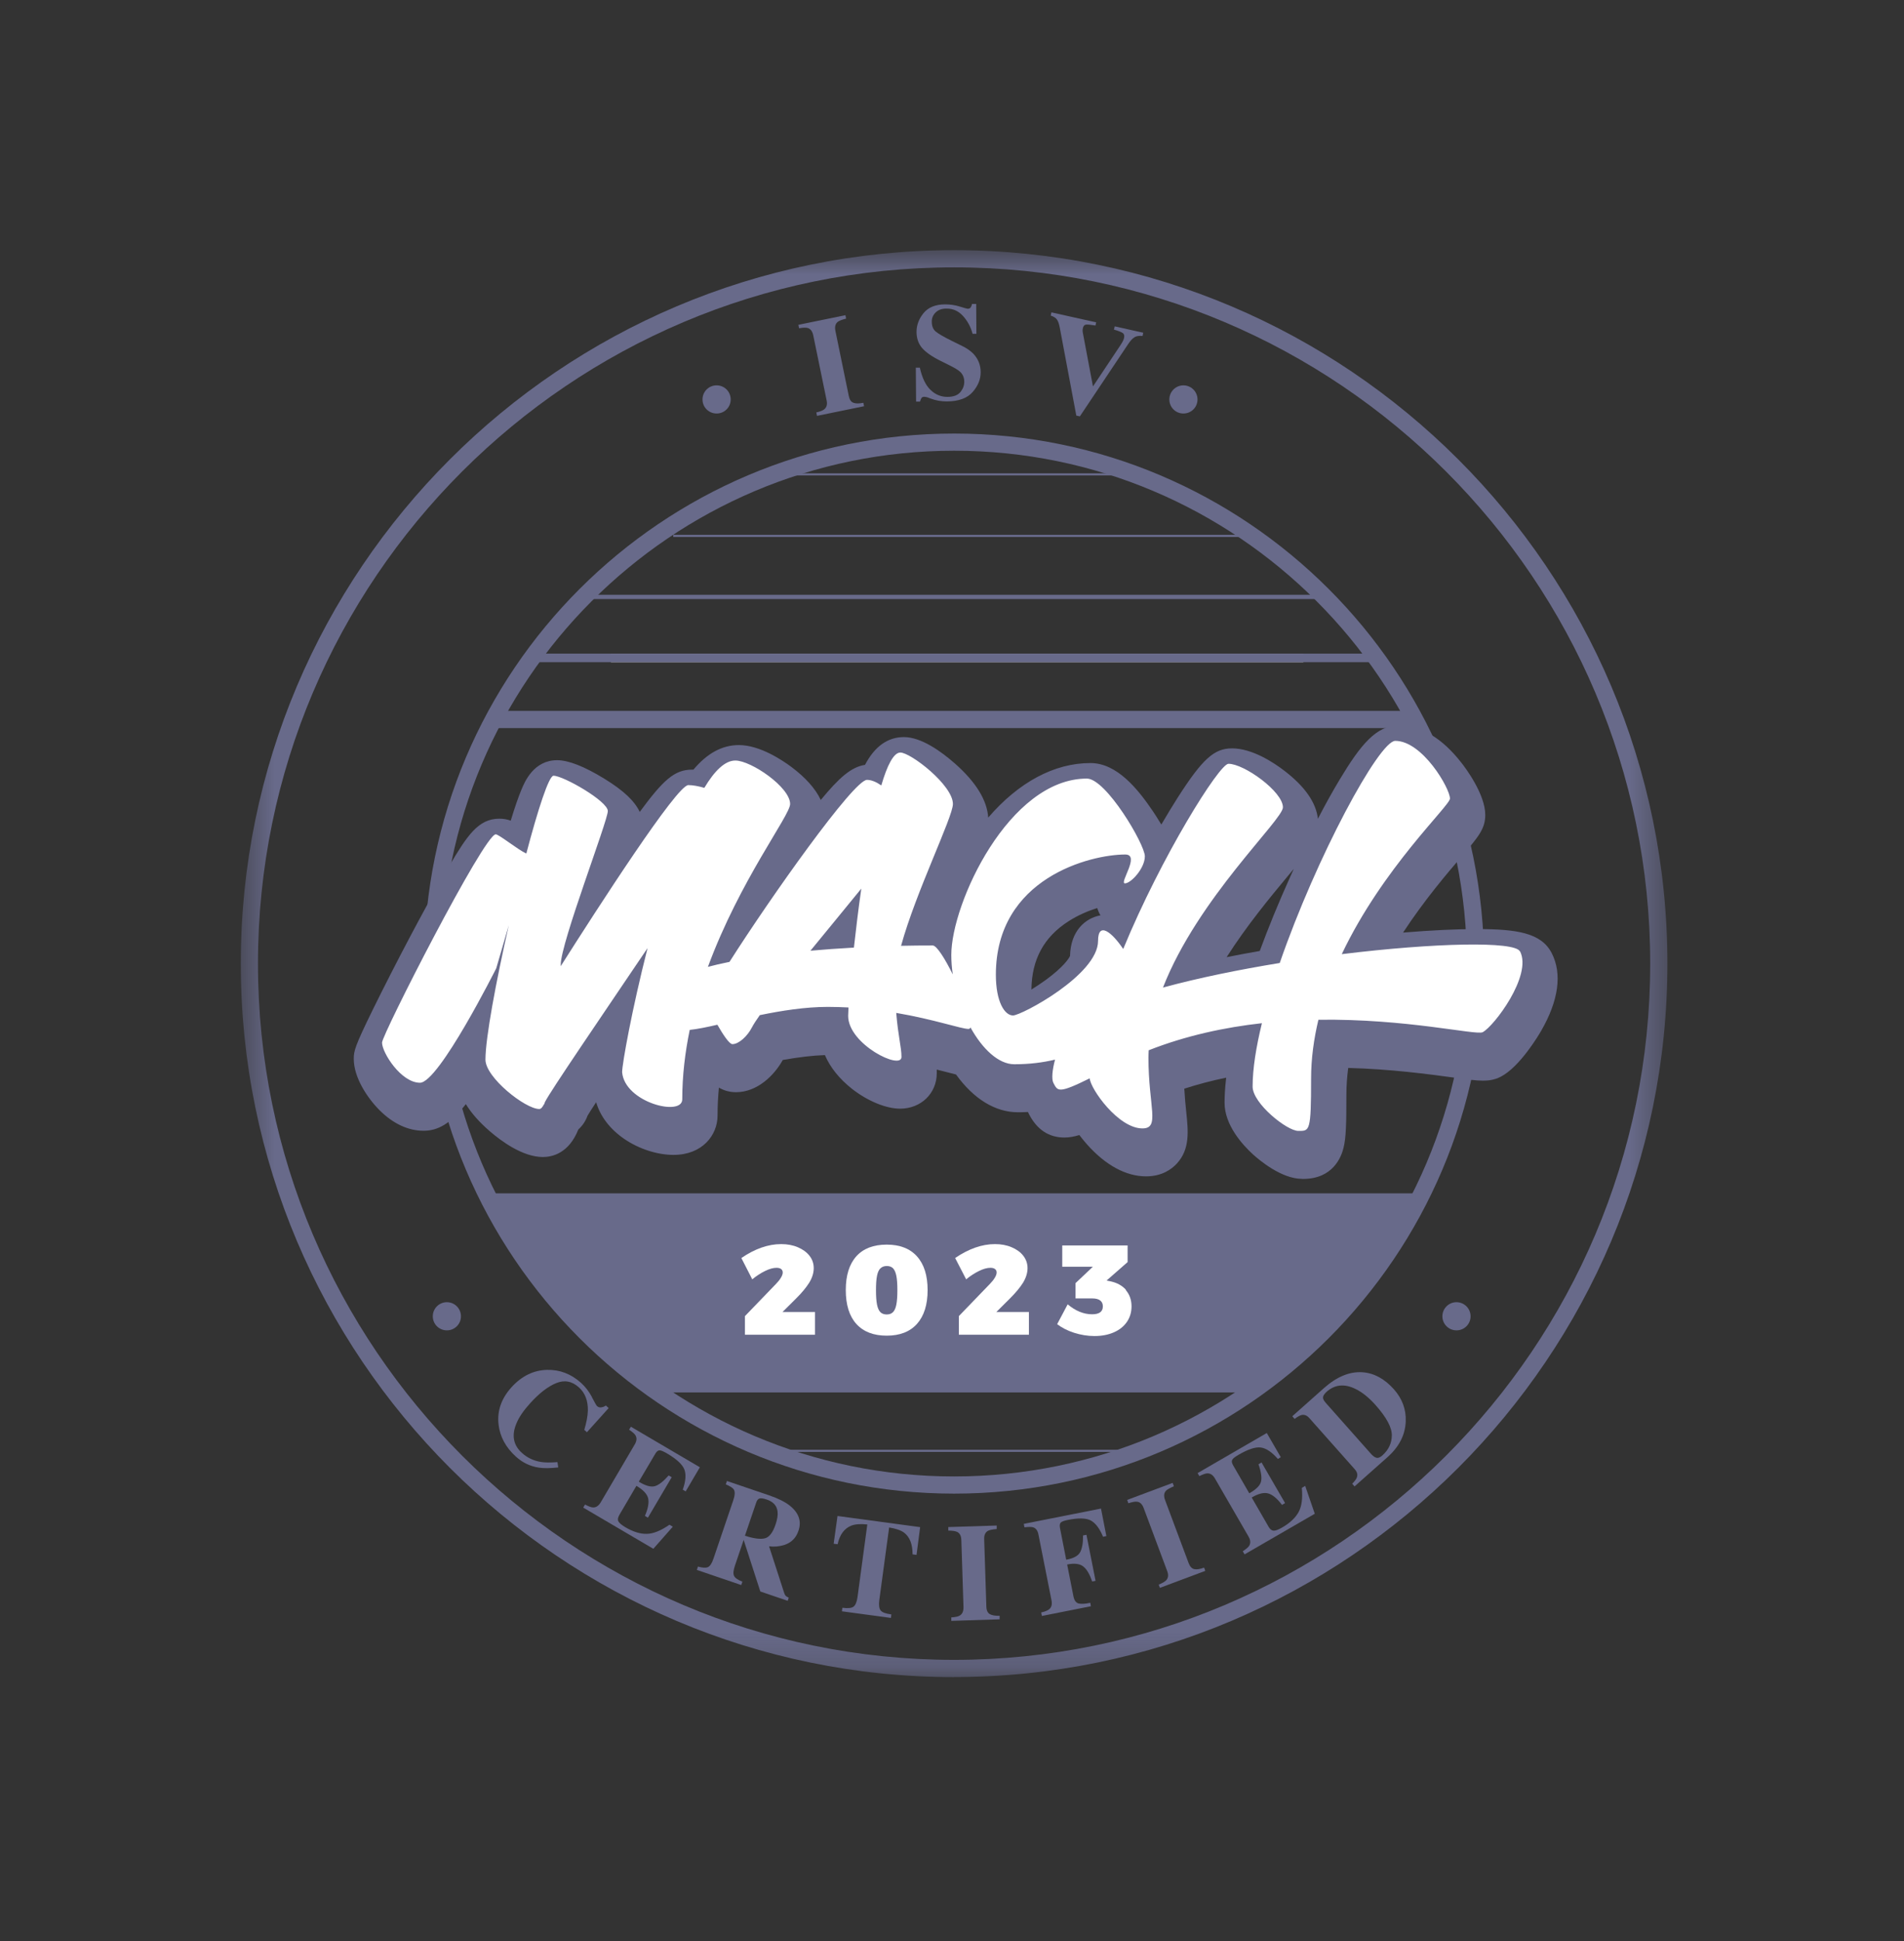 <svg width="52" height="53" viewBox="0 0 52 53" fill="none" xmlns="http://www.w3.org/2000/svg">
<rect x="0" y="0" width="52" height="53" fill="#333333" stroke="none"/>
<mask id="mask0_801_1277" style="mask-type:luminance" maskUnits="userSpaceOnUse" x="6" y="6" width="40" height="40">
<path d="M45.538 6.831H6.576V45.793H45.538V6.831Z" fill="white"/>
</mask>
<g mask="url(#mask0_801_1277)">
<path d="M26.058 40.783C18.077 40.783 11.585 34.291 11.585 26.311C11.585 18.33 18.077 11.838 26.058 11.838C34.039 11.838 40.531 18.33 40.531 26.311C40.531 34.291 34.039 40.783 26.058 40.783ZM26.058 12.307C18.337 12.307 12.055 18.588 12.055 26.311C12.055 34.034 18.337 40.314 26.058 40.314C33.779 40.314 40.062 34.031 40.062 26.311C40.062 18.59 33.779 12.307 26.058 12.307Z" fill="#686A8A"/>
<path d="M22.294 11.261C22.397 11.238 22.47 11.21 22.51 11.177C22.578 11.123 22.599 11.041 22.576 10.933L22.21 9.153C22.186 9.045 22.137 8.979 22.06 8.956C22.013 8.942 21.933 8.944 21.823 8.963L21.804 8.869L23.089 8.606L23.108 8.7C22.993 8.728 22.918 8.759 22.878 8.789C22.815 8.841 22.794 8.92 22.815 9.031L23.181 10.811C23.202 10.914 23.244 10.977 23.31 10.998C23.373 11.022 23.464 11.022 23.579 10.998L23.598 11.092L22.313 11.355L22.294 11.261Z" fill="#686A8A"/>
<path d="M25.015 10.039H25.122C25.183 10.318 25.282 10.522 25.416 10.649C25.549 10.776 25.702 10.837 25.875 10.837C26.042 10.837 26.161 10.79 26.232 10.703C26.302 10.614 26.335 10.522 26.335 10.426C26.335 10.314 26.297 10.222 26.222 10.152C26.173 10.105 26.075 10.046 25.924 9.971L25.685 9.852C25.448 9.734 25.28 9.615 25.181 9.5C25.083 9.383 25.033 9.24 25.031 9.066C25.031 8.883 25.092 8.712 25.221 8.552C25.35 8.393 25.547 8.311 25.814 8.311C25.95 8.311 26.082 8.33 26.208 8.369C26.335 8.409 26.408 8.43 26.426 8.43C26.466 8.43 26.494 8.419 26.511 8.393C26.527 8.369 26.539 8.337 26.548 8.299H26.661L26.666 9.115H26.562C26.513 8.928 26.424 8.763 26.3 8.627C26.175 8.491 26.025 8.423 25.847 8.426C25.723 8.426 25.624 8.461 25.554 8.531C25.481 8.602 25.446 8.686 25.448 8.785C25.448 8.902 25.484 8.991 25.552 9.05C25.62 9.108 25.767 9.195 26 9.31L26.276 9.446C26.401 9.507 26.499 9.575 26.574 9.65C26.712 9.791 26.783 9.962 26.783 10.166C26.783 10.356 26.712 10.534 26.565 10.703C26.419 10.872 26.183 10.959 25.859 10.961C25.784 10.961 25.709 10.954 25.634 10.942C25.556 10.928 25.481 10.907 25.406 10.879L25.334 10.851C25.317 10.846 25.301 10.841 25.284 10.839C25.268 10.837 25.256 10.834 25.244 10.834C25.207 10.834 25.179 10.846 25.165 10.87C25.151 10.893 25.139 10.923 25.127 10.966H25.019L25.012 10.037L25.015 10.039Z" fill="#686A8A"/>
<path d="M29.937 8.799L29.919 8.888C29.785 8.867 29.698 8.857 29.656 8.864C29.614 8.871 29.585 8.904 29.574 8.963C29.569 8.981 29.567 9 29.567 9.017C29.567 9.033 29.567 9.052 29.571 9.073L29.851 10.557H29.846L30.603 9.422C30.62 9.397 30.636 9.371 30.65 9.345C30.676 9.3 30.69 9.265 30.697 9.237C30.714 9.167 30.702 9.12 30.664 9.094C30.627 9.068 30.547 9.035 30.423 9L30.444 8.911L31.223 9.085L31.204 9.174C31.112 9.164 31.04 9.174 30.986 9.207C30.932 9.239 30.871 9.303 30.807 9.401L29.492 11.369L29.395 11.348L28.943 8.944C28.924 8.848 28.901 8.775 28.868 8.728C28.837 8.681 28.779 8.644 28.697 8.618L28.715 8.529L29.944 8.803L29.937 8.799Z" fill="#686A8A"/>
<path d="M26.056 45.793C15.314 45.793 6.576 37.054 6.576 26.311C6.576 15.567 15.314 6.831 26.056 6.831C36.797 6.831 45.538 15.569 45.538 26.311C45.538 37.052 36.8 45.791 26.056 45.791V45.793ZM26.056 7.3C15.575 7.3 7.045 15.83 7.045 26.311C7.045 36.792 15.575 45.322 26.056 45.322C36.537 45.322 45.069 36.792 45.069 26.311C45.069 15.83 36.539 7.3 26.056 7.3Z" fill="#686A8A"/>
<path d="M35.596 17.847H16.686V18.081H35.596V17.847Z" fill="white"/>
<path d="M37.59 17.847H14.36V18.081H37.59V17.847Z" fill="#686A8A"/>
<path d="M33.898 37.962H18.009V38.02H33.898V37.962Z" fill="#686A8A"/>
<path d="M31.077 39.585H20.831V39.644H31.077V39.585Z" fill="#686A8A"/>
<path d="M16.163 38.145C16.243 38.297 16.29 38.38 16.304 38.391C16.339 38.424 16.381 38.436 16.426 38.426C16.473 38.419 16.513 38.403 16.546 38.377L16.623 38.447L16.03 39.106L15.957 39.043C16.018 38.839 16.051 38.663 16.055 38.518C16.06 38.246 15.98 38.037 15.814 37.885C15.624 37.713 15.418 37.673 15.192 37.765C14.967 37.856 14.73 38.039 14.482 38.312C14.299 38.513 14.172 38.698 14.102 38.872C13.968 39.193 14.02 39.463 14.257 39.674C14.402 39.805 14.573 39.885 14.77 39.918C14.883 39.937 15.035 39.937 15.225 39.923L15.246 40.068C15.026 40.092 14.848 40.094 14.716 40.073C14.479 40.038 14.271 39.937 14.09 39.773C13.813 39.522 13.654 39.228 13.616 38.895C13.574 38.525 13.691 38.187 13.97 37.878C14.247 37.573 14.571 37.413 14.939 37.404C15.286 37.395 15.596 37.514 15.868 37.758C15.985 37.864 16.084 37.992 16.166 38.145" fill="#686A8A"/>
<path d="M15.929 41.163L15.978 41.081C16.074 41.133 16.147 41.158 16.201 41.161C16.281 41.161 16.349 41.116 16.405 41.023L17.336 39.439C17.392 39.343 17.397 39.261 17.355 39.191C17.331 39.149 17.273 39.099 17.181 39.038L17.23 38.956L19.114 40.063L18.727 40.722L18.647 40.675C18.729 40.441 18.743 40.256 18.689 40.12C18.635 39.983 18.476 39.838 18.213 39.683C18.112 39.625 18.044 39.597 18.004 39.601C17.965 39.606 17.927 39.639 17.892 39.702L17.446 40.457C17.631 40.57 17.777 40.61 17.885 40.579C17.993 40.549 18.117 40.45 18.262 40.286L18.345 40.335L17.695 41.44L17.613 41.391C17.7 41.191 17.728 41.032 17.702 40.912C17.674 40.795 17.568 40.68 17.381 40.57L16.916 41.363C16.876 41.433 16.865 41.489 16.886 41.536C16.907 41.581 16.973 41.637 17.083 41.703C17.291 41.825 17.486 41.886 17.664 41.881C17.843 41.879 18.049 41.794 18.284 41.632L18.375 41.686L17.843 42.289L15.931 41.166L15.929 41.163Z" fill="#686A8A"/>
<path d="M19.06 42.774C19.184 42.81 19.273 42.814 19.332 42.791C19.391 42.765 19.442 42.688 19.487 42.554L20.026 40.966C20.073 40.828 20.078 40.729 20.04 40.668C20.014 40.628 19.942 40.581 19.822 40.53L19.853 40.438L21.006 40.83C21.246 40.912 21.431 41.004 21.562 41.105C21.816 41.304 21.898 41.536 21.806 41.799C21.741 41.993 21.611 42.122 21.424 42.183C21.281 42.228 21.14 42.24 21.004 42.221L21.419 43.501C21.431 43.537 21.445 43.562 21.464 43.579C21.483 43.595 21.508 43.609 21.541 43.623L21.513 43.71L20.765 43.455L20.31 42.047L20.071 42.751C20.029 42.878 20.019 42.969 20.047 43.028C20.075 43.086 20.15 43.138 20.275 43.187L20.244 43.279L19.032 42.866L19.062 42.774H19.06ZM20.884 42.005C21.006 41.977 21.107 41.85 21.182 41.623C21.229 41.484 21.248 41.367 21.236 41.273C21.218 41.114 21.119 41.004 20.941 40.945C20.845 40.912 20.779 40.903 20.739 40.917C20.702 40.931 20.673 40.966 20.655 41.02L20.345 41.932C20.582 42.01 20.76 42.033 20.882 42.005" fill="#686A8A"/>
<path d="M22.869 41.393L25.13 41.698L25.031 42.456L24.923 42.441C24.923 42.165 24.848 41.968 24.693 41.85C24.607 41.785 24.471 41.738 24.283 41.707L24.015 43.687C23.997 43.825 24.009 43.919 24.051 43.973C24.093 44.025 24.191 44.062 24.344 44.081L24.332 44.177L22.993 43.996L23.007 43.9C23.155 43.919 23.256 43.91 23.31 43.87C23.363 43.83 23.401 43.743 23.42 43.605L23.687 41.625C23.502 41.606 23.359 41.616 23.253 41.656C23.061 41.731 22.934 41.9 22.876 42.165L22.768 42.151L22.873 41.393H22.869Z" fill="#686A8A"/>
<path d="M25.976 44.163C26.084 44.156 26.159 44.142 26.206 44.116C26.281 44.074 26.316 43.996 26.314 43.884L26.255 42.048C26.251 41.937 26.213 41.862 26.138 41.827C26.093 41.806 26.014 41.794 25.899 41.792V41.696L27.221 41.654V41.75C27.107 41.759 27.024 41.776 26.982 41.799C26.91 41.839 26.874 41.916 26.879 42.029L26.938 43.863C26.94 43.968 26.973 44.039 27.034 44.074C27.095 44.107 27.184 44.123 27.301 44.118V44.215L25.981 44.257V44.161L25.976 44.163Z" fill="#686A8A"/>
<path d="M28.439 44.027C28.544 44.003 28.617 43.973 28.657 43.938C28.718 43.886 28.739 43.806 28.718 43.699L28.361 41.9C28.34 41.792 28.291 41.726 28.216 41.703C28.171 41.689 28.092 41.689 27.979 41.703L27.96 41.609L30.069 41.191L30.216 41.942L30.125 41.961C30.034 41.738 29.923 41.592 29.797 41.52C29.67 41.449 29.459 41.442 29.166 41.501C29.058 41.522 28.99 41.548 28.966 41.578C28.941 41.609 28.936 41.658 28.95 41.726L29.119 42.587C29.321 42.552 29.447 42.481 29.501 42.38C29.555 42.277 29.581 42.127 29.579 41.925L29.672 41.907L29.921 43.164L29.827 43.182C29.762 42.986 29.682 42.849 29.588 42.775C29.494 42.697 29.346 42.678 29.145 42.718L29.316 43.584C29.339 43.699 29.386 43.764 29.459 43.783C29.532 43.799 29.637 43.795 29.776 43.764L29.794 43.858L28.455 44.123L28.436 44.029L28.439 44.027Z" fill="#686A8A"/>
<path d="M31.645 43.267C31.746 43.227 31.811 43.187 31.849 43.15C31.907 43.087 31.917 43.002 31.877 42.897L31.234 41.175C31.195 41.072 31.136 41.013 31.054 41.004C31.005 40.997 30.925 41.011 30.817 41.046L30.784 40.955L32.027 40.49L32.06 40.582C31.95 40.629 31.879 40.669 31.844 40.704C31.788 40.765 31.779 40.849 31.818 40.955L32.461 42.676C32.498 42.775 32.55 42.831 32.618 42.845C32.686 42.859 32.775 42.845 32.885 42.803L32.918 42.892L31.678 43.356L31.645 43.267Z" fill="#686A8A"/>
<path d="M33.99 42.44L33.941 42.357C34.032 42.298 34.093 42.247 34.119 42.203C34.159 42.132 34.154 42.052 34.1 41.958L33.181 40.369C33.125 40.272 33.057 40.228 32.974 40.23C32.928 40.23 32.853 40.256 32.756 40.305L32.707 40.223L34.597 39.128L34.98 39.789L34.9 39.836C34.736 39.648 34.581 39.545 34.436 39.524C34.29 39.503 34.086 39.571 33.824 39.724C33.723 39.782 33.664 39.829 33.65 39.867C33.633 39.904 33.645 39.953 33.68 40.014L34.119 40.774C34.307 40.669 34.414 40.561 34.44 40.453C34.466 40.345 34.443 40.188 34.37 39.982L34.454 39.932L35.097 41.041L35.013 41.091C34.881 40.917 34.757 40.814 34.64 40.779C34.525 40.744 34.372 40.779 34.185 40.889L34.644 41.684C34.684 41.755 34.729 41.79 34.78 41.794C34.832 41.799 34.912 41.769 35.022 41.705C35.231 41.583 35.378 41.445 35.465 41.288C35.552 41.131 35.58 40.91 35.554 40.627L35.646 40.572L35.908 41.333L33.99 42.442V42.44Z" fill="#686A8A"/>
<path d="M36.929 40.514C36.997 40.446 37.039 40.389 37.055 40.347C37.086 40.27 37.067 40.192 36.999 40.117L35.758 38.719C35.693 38.647 35.622 38.619 35.545 38.637C35.5 38.649 35.437 38.682 35.357 38.743L35.294 38.67L36.159 37.901C36.509 37.591 36.858 37.446 37.208 37.469C37.524 37.491 37.81 37.645 38.066 37.931C38.294 38.187 38.404 38.48 38.392 38.806C38.38 39.175 38.214 39.503 37.89 39.791L36.994 40.586L36.931 40.514H36.929ZM37.602 39.805C37.644 39.815 37.696 39.791 37.757 39.737C37.923 39.587 38.01 39.407 38.012 39.191C38.014 38.977 37.867 38.701 37.566 38.363C37.388 38.164 37.208 38.016 37.02 37.925C36.72 37.777 36.459 37.803 36.234 37.999C36.162 38.065 36.127 38.124 36.134 38.175C36.136 38.208 36.164 38.255 36.216 38.314L37.454 39.709C37.508 39.766 37.557 39.798 37.599 39.805" fill="#686A8A"/>
<path d="M33.894 14.603H18.387V14.662H33.894V14.603Z" fill="#686A8A"/>
<path d="M30.981 12.924H21.3V12.982H30.981V12.924Z" fill="#686A8A"/>
<path d="M35.559 32.188C34.998 32.188 34.396 31.679 34.224 31.524C33.934 31.259 33.444 30.722 33.444 30.11C33.444 29.951 33.453 29.726 33.488 29.425C33.092 29.507 32.709 29.608 32.344 29.726C32.358 29.972 32.379 30.185 32.398 30.368C32.451 30.882 32.503 31.37 32.147 31.764C32.001 31.925 31.734 32.12 31.3 32.12C30.751 32.12 30.193 31.817 29.682 31.241C29.658 31.212 29.576 31.121 29.478 30.992C29.339 31.034 29.206 31.06 29.07 31.06C28.645 31.06 28.321 30.844 28.103 30.422L28.096 30.408C28.089 30.394 28.082 30.378 28.075 30.363C27.984 30.368 27.892 30.37 27.798 30.37C27.184 30.37 26.591 30.007 26.11 29.339C26.021 29.317 25.92 29.292 25.805 29.261C25.737 29.242 25.662 29.224 25.584 29.205C25.584 29.238 25.584 29.271 25.584 29.303C25.584 29.855 25.153 30.272 24.583 30.272C24.201 30.272 23.699 30.066 23.272 29.733C22.925 29.46 22.672 29.144 22.529 28.809C22.193 28.82 21.82 28.865 21.379 28.942C21.147 29.36 20.685 29.822 20.101 29.822C19.921 29.822 19.768 29.775 19.634 29.697C19.609 29.955 19.597 30.211 19.597 30.46C19.597 30.994 19.184 31.534 18.394 31.534C17.955 31.534 17.456 31.374 17.059 31.105C16.665 30.837 16.396 30.488 16.281 30.096C16.173 30.258 16.091 30.389 16.046 30.464C15.995 30.607 15.91 30.736 15.795 30.84C15.537 31.489 15.085 31.592 14.827 31.592C14.275 31.592 13.684 31.154 13.38 30.891C13.091 30.642 12.873 30.394 12.723 30.148C12.303 30.68 11.965 30.875 11.567 30.875C11.147 30.875 10.732 30.68 10.366 30.314C10.04 29.988 9.66 29.425 9.662 28.909C9.662 28.698 9.688 28.574 10.192 27.547C10.476 26.97 10.842 26.252 11.198 25.579C11.487 25.033 11.907 24.254 12.273 23.637C12.758 22.819 13.061 22.354 13.638 22.354C13.752 22.354 13.853 22.373 13.95 22.408C13.95 22.404 13.954 22.397 13.954 22.39C14.06 22.042 14.156 21.766 14.238 21.569C14.329 21.346 14.576 20.757 15.216 20.757C15.526 20.757 15.962 20.928 16.511 21.266C17.022 21.58 17.329 21.866 17.472 22.169C18.108 21.306 18.417 21.015 18.898 21.015C18.912 21.015 18.924 21.015 18.938 21.015C19.316 20.565 19.724 20.344 20.181 20.344C20.753 20.344 21.37 20.76 21.609 20.938C22.001 21.231 22.271 21.534 22.416 21.843C22.913 21.24 23.241 20.945 23.624 20.884C23.889 20.38 24.245 20.126 24.686 20.126C25.165 20.126 25.711 20.523 26.086 20.853C26.656 21.358 26.959 21.852 26.989 22.324C27.822 21.358 28.791 20.835 29.782 20.835C30.505 20.835 31.075 21.541 31.49 22.155C31.534 22.223 31.621 22.352 31.717 22.514C31.87 22.251 32.022 22.003 32.165 21.777C32.841 20.722 33.16 20.434 33.648 20.434C34.196 20.434 34.78 20.816 35.078 21.046C35.636 21.473 35.944 21.913 35.993 22.357C36.194 21.967 36.394 21.608 36.581 21.297C37.161 20.33 37.59 19.807 38.202 19.807C38.814 19.807 39.391 20.159 39.909 20.823C40.02 20.961 40.564 21.686 40.564 22.251C40.564 22.631 40.376 22.849 39.926 23.377C39.52 23.851 38.903 24.573 38.319 25.464C39.081 25.401 39.776 25.368 40.334 25.368C41.441 25.368 42.095 25.474 42.379 26.025C42.667 26.585 42.569 27.319 42.09 28.147C42.034 28.246 41.514 29.128 40.986 29.4C40.798 29.498 40.618 29.507 40.5 29.507C40.313 29.507 40.069 29.475 39.666 29.418C39.025 29.332 38 29.191 36.821 29.16C36.788 29.409 36.771 29.655 36.771 29.897C36.771 30.687 36.762 31.062 36.694 31.337C36.633 31.595 36.401 32.19 35.589 32.19H35.552L35.559 32.188ZM29.968 24.793C29.726 24.869 29.45 24.983 29.182 25.155C28.511 25.584 28.178 26.196 28.169 27.019C28.298 26.939 28.436 26.848 28.572 26.749C29.025 26.416 29.192 26.18 29.224 26.1C29.238 25.424 29.635 25.07 30.055 24.993C30.015 24.927 29.986 24.859 29.965 24.793M35.329 23.731C35.273 23.799 35.212 23.874 35.146 23.951C34.684 24.507 34.051 25.272 33.5 26.135C33.793 26.076 34.093 26.02 34.405 25.966C34.64 25.328 34.916 24.653 35.231 23.954C35.263 23.879 35.296 23.806 35.331 23.733" fill="#686A8A"/>
<path d="M41.509 25.975C41.363 25.696 39.187 25.741 36.645 26.053C37.763 23.696 39.6 22 39.6 21.805C39.6 21.524 38.847 20.229 38.106 20.229C37.665 20.229 35.953 23.393 34.951 26.294C33.847 26.475 32.742 26.698 31.762 26.965C32.712 24.528 35.038 22.387 35.038 22.044C35.038 21.615 33.98 20.855 33.551 20.855C33.3 20.855 31.717 23.386 30.676 25.912C30.362 25.445 29.989 25.154 29.989 25.691C29.989 26.618 27.894 27.727 27.667 27.727C27.439 27.727 27.198 27.357 27.198 26.615C27.198 23.972 29.785 23.332 30.732 23.332C31.152 23.332 30.559 24.12 30.723 24.12C30.887 24.12 31.267 23.71 31.267 23.381C31.267 23.053 30.207 21.259 29.684 21.259C27.559 21.259 25.981 24.664 25.981 26.076C25.981 26.252 25.995 26.43 26.021 26.606C25.807 26.174 25.582 25.816 25.474 25.816C25.174 25.816 24.888 25.818 24.609 25.825C25.012 24.355 26.025 22.307 26.025 21.953C26.025 21.437 24.871 20.548 24.59 20.548C24.405 20.548 24.229 20.9 24.069 21.446C23.938 21.355 23.802 21.294 23.678 21.294C23.317 21.294 21.053 24.488 19.923 26.264C19.693 26.311 19.498 26.355 19.334 26.4C20.207 24.031 21.579 22.267 21.579 21.953C21.579 21.493 20.512 20.766 20.082 20.766C19.799 20.766 19.512 21.05 19.236 21.512C19.074 21.465 18.919 21.437 18.799 21.437C18.485 21.437 16.335 24.772 15.314 26.381C15.314 26.367 15.314 26.353 15.314 26.341C15.314 25.743 16.6 22.415 16.6 22.145C16.6 21.876 15.385 21.181 15.117 21.181C14.991 21.181 14.693 22.096 14.374 23.306C14.139 23.198 13.626 22.781 13.539 22.781C13.222 22.781 10.434 28.25 10.434 28.468C10.434 28.743 10.954 29.564 11.47 29.564C11.986 29.564 13.553 26.439 13.553 26.439L13.896 25.262C13.544 26.812 13.258 28.346 13.258 28.933C13.258 29.42 14.346 30.281 14.728 30.281C14.773 30.281 14.812 30.237 14.852 30.159C14.864 30.15 14.871 30.138 14.871 30.124C14.871 30.119 14.876 30.105 14.885 30.091C14.885 30.091 14.885 30.089 14.885 30.087C15.042 29.777 16.398 27.795 17.685 25.888C17.261 27.556 16.991 29.045 16.991 29.277C17.062 30.105 18.633 30.495 18.633 30.018C18.633 29.371 18.71 28.736 18.837 28.121C19.041 28.1 19.299 28.048 19.592 27.98C19.747 28.25 19.918 28.51 20.003 28.51C20.176 28.51 20.411 28.297 20.537 28.051C20.579 27.971 20.652 27.856 20.751 27.718C21.346 27.596 21.989 27.493 22.613 27.493C22.805 27.493 22.991 27.5 23.173 27.509C23.169 27.608 23.164 27.687 23.164 27.739C23.164 28.515 24.62 29.23 24.62 28.86C24.62 28.59 24.529 28.299 24.477 27.657C25.523 27.835 26.25 28.095 26.454 28.095C26.478 28.095 26.494 28.079 26.504 28.053C26.832 28.646 27.273 29.059 27.7 29.059C28.127 29.059 28.478 29.012 28.814 28.933C28.739 29.214 28.715 29.463 28.769 29.568C28.887 29.793 28.898 29.871 29.761 29.444C29.78 29.73 30.54 30.811 31.201 30.811C31.691 30.811 31.365 30.223 31.365 28.872C31.365 28.806 31.37 28.74 31.372 28.677C32.393 28.276 33.448 28.051 34.464 27.938C34.306 28.585 34.21 29.181 34.21 29.669C34.21 30.129 35.148 30.879 35.458 30.879C35.767 30.879 35.807 30.91 35.807 29.453C35.807 28.902 35.883 28.365 36.007 27.844C38.415 27.811 40.315 28.274 40.493 28.184C40.798 28.027 41.853 26.637 41.514 25.977M22.134 25.959C22.594 25.396 23.087 24.8 23.523 24.263C23.443 24.821 23.377 25.375 23.321 25.874C22.894 25.898 22.5 25.926 22.134 25.959Z" fill="white"/>
<path d="M32.705 10.907C32.705 11.12 32.534 11.291 32.32 11.291C32.107 11.291 31.936 11.12 31.936 10.907C31.936 10.693 32.109 10.522 32.32 10.522C32.531 10.522 32.705 10.693 32.705 10.907Z" fill="#686A8A"/>
<path d="M40.163 35.941C40.163 36.154 39.992 36.325 39.778 36.325C39.565 36.325 39.393 36.154 39.393 35.941C39.393 35.727 39.567 35.556 39.778 35.556C39.989 35.556 40.163 35.727 40.163 35.941Z" fill="#686A8A"/>
<path d="M12.589 35.941C12.589 36.154 12.418 36.325 12.205 36.325C11.991 36.325 11.82 36.154 11.82 35.941C11.82 35.727 11.993 35.556 12.205 35.556C12.416 35.556 12.589 35.727 12.589 35.941Z" fill="#686A8A"/>
<path d="M19.956 10.907C19.956 11.12 19.785 11.291 19.571 11.291C19.358 11.291 19.186 11.12 19.186 10.907C19.186 10.693 19.358 10.522 19.571 10.522C19.785 10.522 19.956 10.693 19.956 10.907Z" fill="#686A8A"/>
<path d="M38.666 19.411H13.511V19.88H38.666V19.411Z" fill="#686A8A"/>
<path d="M38.664 32.584H13.513V33.053H38.664V32.584Z" fill="#686A8A"/>
<path d="M36.202 16.24H16.079V16.357H36.202V16.24Z" fill="#686A8A"/>
<path d="M34.382 37.99H18.058L15.232 35.776L13.642 32.819H38.798L37.109 35.288L34.382 37.99Z" fill="#686A8A"/>
<path d="M22.259 35.825V36.444H20.345V35.936L21.194 35.056C21.248 35 21.293 34.946 21.326 34.89C21.361 34.833 21.377 34.786 21.377 34.746C21.377 34.704 21.363 34.674 21.333 34.65C21.304 34.629 21.262 34.617 21.208 34.617C21.117 34.617 21.014 34.646 20.899 34.702C20.784 34.758 20.664 34.833 20.545 34.932L20.247 34.35C20.617 34.097 20.981 33.97 21.335 33.97C21.501 33.97 21.654 33.998 21.788 34.055C21.921 34.111 22.029 34.188 22.107 34.287C22.184 34.385 22.224 34.5 22.224 34.627C22.224 34.754 22.182 34.892 22.099 35.026C22.015 35.159 21.898 35.3 21.745 35.452L21.37 35.825H22.261H22.259Z" fill="white"/>
<path d="M25.045 34.306C25.237 34.521 25.334 34.826 25.334 35.225C25.334 35.624 25.237 35.931 25.045 36.147C24.853 36.362 24.576 36.47 24.217 36.47C23.858 36.47 23.579 36.362 23.387 36.149C23.195 35.936 23.099 35.626 23.099 35.225C23.099 34.824 23.195 34.517 23.387 34.303C23.579 34.09 23.856 33.984 24.217 33.984C24.578 33.984 24.853 34.092 25.045 34.306ZM24.044 34.632C24.001 34.674 23.971 34.742 23.952 34.836C23.933 34.929 23.924 35.061 23.924 35.227C23.924 35.394 23.933 35.525 23.952 35.621C23.971 35.715 24.001 35.785 24.044 35.828C24.086 35.87 24.145 35.891 24.217 35.891C24.29 35.891 24.346 35.87 24.388 35.828C24.431 35.785 24.461 35.718 24.48 35.621C24.499 35.525 24.508 35.394 24.508 35.227C24.508 35.061 24.499 34.929 24.48 34.836C24.461 34.742 24.431 34.674 24.391 34.632C24.351 34.59 24.292 34.568 24.22 34.568C24.147 34.568 24.088 34.59 24.046 34.632" fill="white"/>
<path d="M28.101 35.825V36.444H26.187V35.936L27.036 35.056C27.09 35 27.135 34.946 27.168 34.89C27.203 34.833 27.219 34.786 27.219 34.746C27.219 34.704 27.205 34.674 27.174 34.65C27.146 34.629 27.104 34.617 27.05 34.617C26.959 34.617 26.856 34.646 26.741 34.702C26.626 34.758 26.506 34.833 26.387 34.932L26.086 34.35C26.457 34.097 26.82 33.97 27.174 33.97C27.341 33.97 27.494 33.998 27.627 34.055C27.761 34.111 27.869 34.188 27.946 34.287C28.023 34.385 28.063 34.5 28.063 34.627C28.063 34.754 28.021 34.892 27.939 35.026C27.855 35.159 27.737 35.3 27.585 35.452L27.21 35.825H28.101Z" fill="white"/>
<path d="M30.744 35.223C30.849 35.342 30.903 35.492 30.903 35.671C30.903 35.828 30.861 35.969 30.779 36.091C30.695 36.215 30.578 36.309 30.425 36.377C30.273 36.445 30.094 36.48 29.89 36.48C29.703 36.48 29.517 36.449 29.334 36.391C29.151 36.332 28.997 36.252 28.872 36.156L29.159 35.614C29.374 35.795 29.597 35.886 29.827 35.886C30.022 35.886 30.12 35.814 30.12 35.671C30.12 35.6 30.097 35.547 30.047 35.509C29.998 35.471 29.925 35.453 29.829 35.453H29.374V35.035L29.848 34.587H29.011V34.006H30.796V34.461L30.221 34.965L30.336 34.988C30.509 35.026 30.65 35.103 30.756 35.223" fill="white"/>
</g>
</svg>
